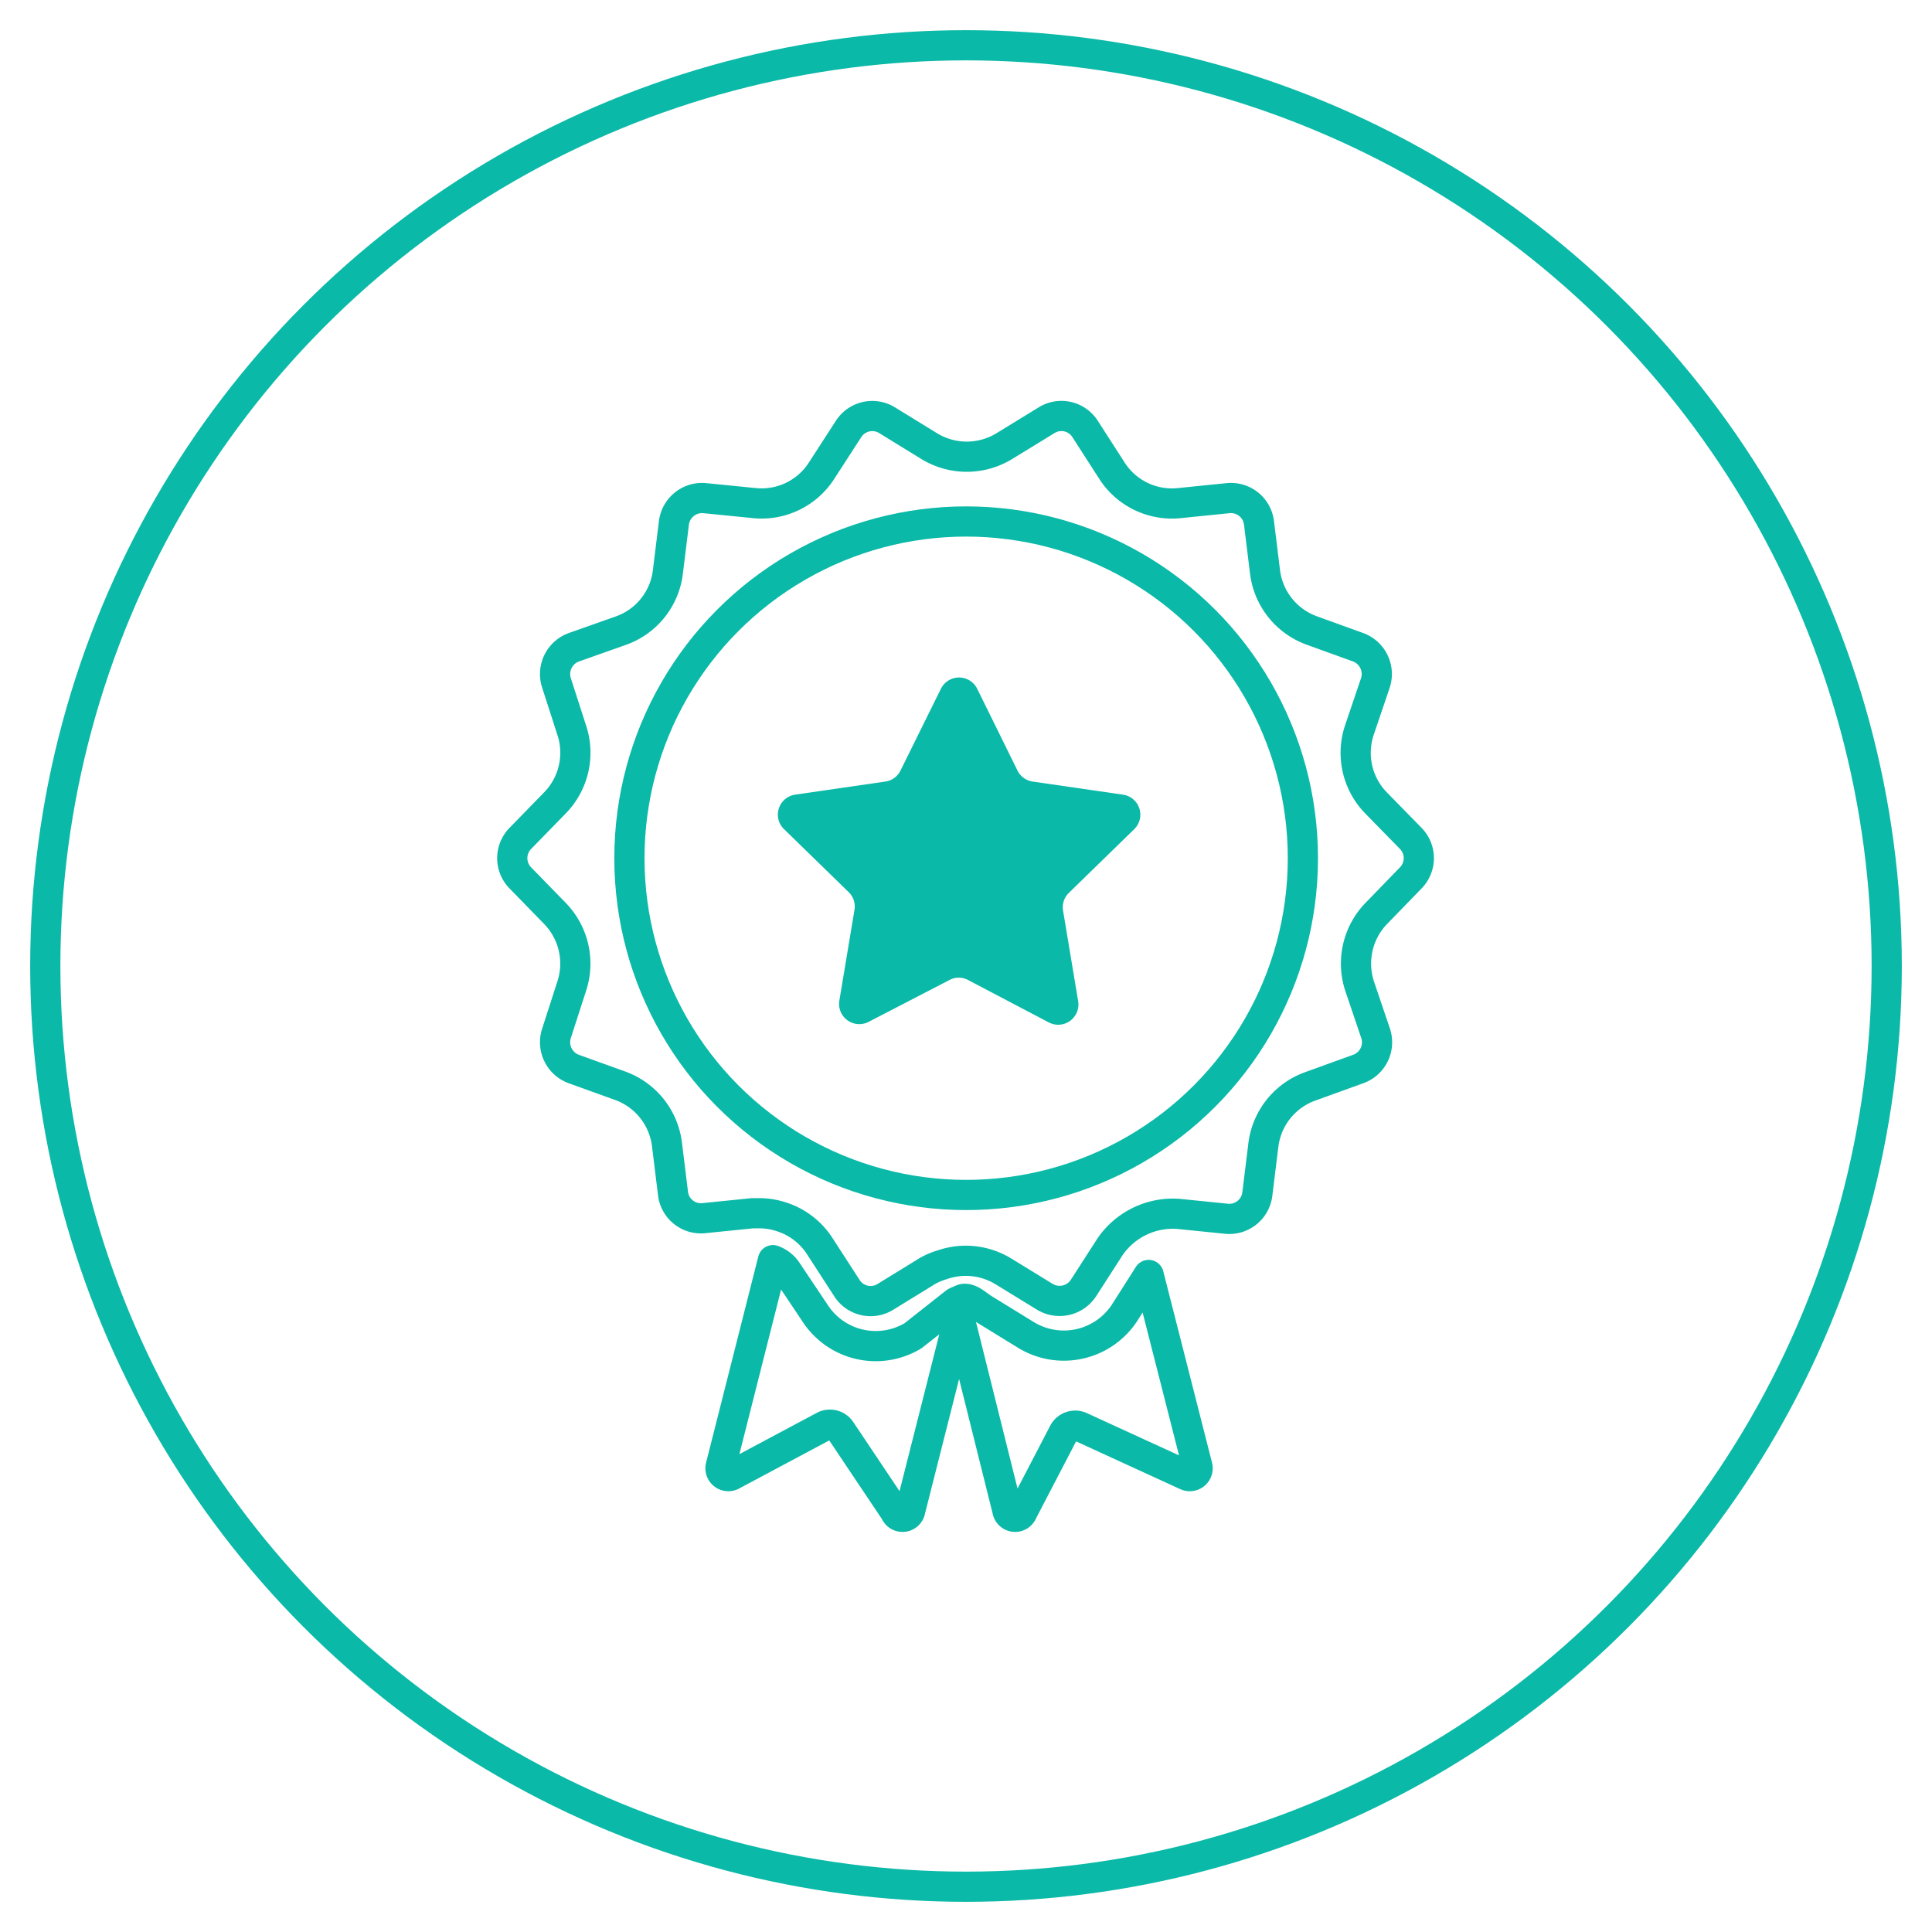 <svg id="Layer_1" data-name="Layer 1" xmlns="http://www.w3.org/2000/svg" viewBox="0 0 128 128"><defs><style>.cls-1,.cls-2{fill:none;stroke:#0ab9a7;stroke-width:2px;}.cls-1{stroke-linecap:round;stroke-linejoin:round;}.cls-2{stroke-miterlimit:10;}.cls-3{fill:#0ab9a7;}</style></defs><circle class="cls-1" cx="64" cy="64" r="61"/><circle class="cls-2" cx="64.01" cy="56.86" r="22.31"/><path class="cls-3" d="M52.66,52.65l6-.87a1.31,1.31,0,0,0,1-.73l2.68-5.42a1.34,1.34,0,0,1,2.4,0l2.67,5.42a1.34,1.34,0,0,0,1,.73l6,.87a1.34,1.34,0,0,1,.74,2.28l-4.33,4.22a1.33,1.33,0,0,0-.39,1.18l1,6a1.34,1.34,0,0,1-1.94,1.41l-5.35-2.81a1.3,1.3,0,0,0-1.24,0L57.55,67.7a1.34,1.34,0,0,1-1.94-1.41l1-6a1.32,1.32,0,0,0-.38-1.18l-4.33-4.22A1.34,1.34,0,0,1,52.66,52.65Z"/><path class="cls-1" d="M76.1,84.47l3.23,12.68a.52.52,0,0,1-.72.6l-7-3.21a.87.87,0,0,0-1.15.39l-2.72,5.23a.52.52,0,0,1-1-.11L63.55,87.26l-3.24,12.79a.52.52,0,0,1-1,.11l-3.61-5.39a.86.86,0,0,0-1.12-.28l-6.11,3.26a.52.52,0,0,1-.72-.6l3.46-13.66a1.9,1.9,0,0,1,.93.73L54,87a4.79,4.79,0,0,0,6.5,1.49l2.79-2.2a1.19,1.19,0,0,1,.16-.08l.33-.14c.49-.13,1,.43,1.47.7L68,88.46A4.81,4.81,0,0,0,74.49,87Z"/><path class="cls-2" d="M93.47,58.16a1.87,1.87,0,0,0,0-2.61l-2.29-2.34a4.75,4.75,0,0,1-1.11-4.86l1.05-3.1A1.89,1.89,0,0,0,90,42.89l-3.07-1.11a4.75,4.75,0,0,1-3.12-3.9l-.4-3.25a1.87,1.87,0,0,0-2-1.63l-3.26.33a4.72,4.72,0,0,1-4.49-2.16l-1.77-2.75a1.86,1.86,0,0,0-2.55-.58l-2.79,1.71a4.77,4.77,0,0,1-5,0l-2.78-1.71a1.87,1.87,0,0,0-2.55.58l-1.78,2.75a4.72,4.72,0,0,1-4.48,2.16L46.65,33a1.88,1.88,0,0,0-2,1.63l-.4,3.25a4.72,4.72,0,0,1-3.11,3.9L38,42.89a1.89,1.89,0,0,0-1.13,2.36l1,3.1a4.75,4.75,0,0,1-1.11,4.85l-2.29,2.35a1.87,1.87,0,0,0,0,2.61l2.29,2.35a4.77,4.77,0,0,1,1.11,4.85l-1,3.1A1.89,1.89,0,0,0,38,70.82l3.08,1.11a4.75,4.75,0,0,1,3.11,3.9l.4,3.25a1.86,1.86,0,0,0,2,1.63l3.26-.33.49,0a4.63,4.63,0,0,1,1.34.21,4.72,4.72,0,0,1,2.65,2l1.78,2.75a1.86,1.86,0,0,0,2.55.58l2.78-1.71a4.75,4.75,0,0,1,1-.42,4.76,4.76,0,0,1,4,.42l2.79,1.71a1.89,1.89,0,0,0,2.55-.58l1.77-2.75a5.06,5.06,0,0,1,4.49-2.17l3.26.33a1.87,1.87,0,0,0,2-1.63l.4-3.25a4.74,4.74,0,0,1,3.12-3.9L90,70.82a1.88,1.88,0,0,0,1.14-2.35l-1.05-3.1a4.78,4.78,0,0,1,1.1-4.86Z"/></svg>